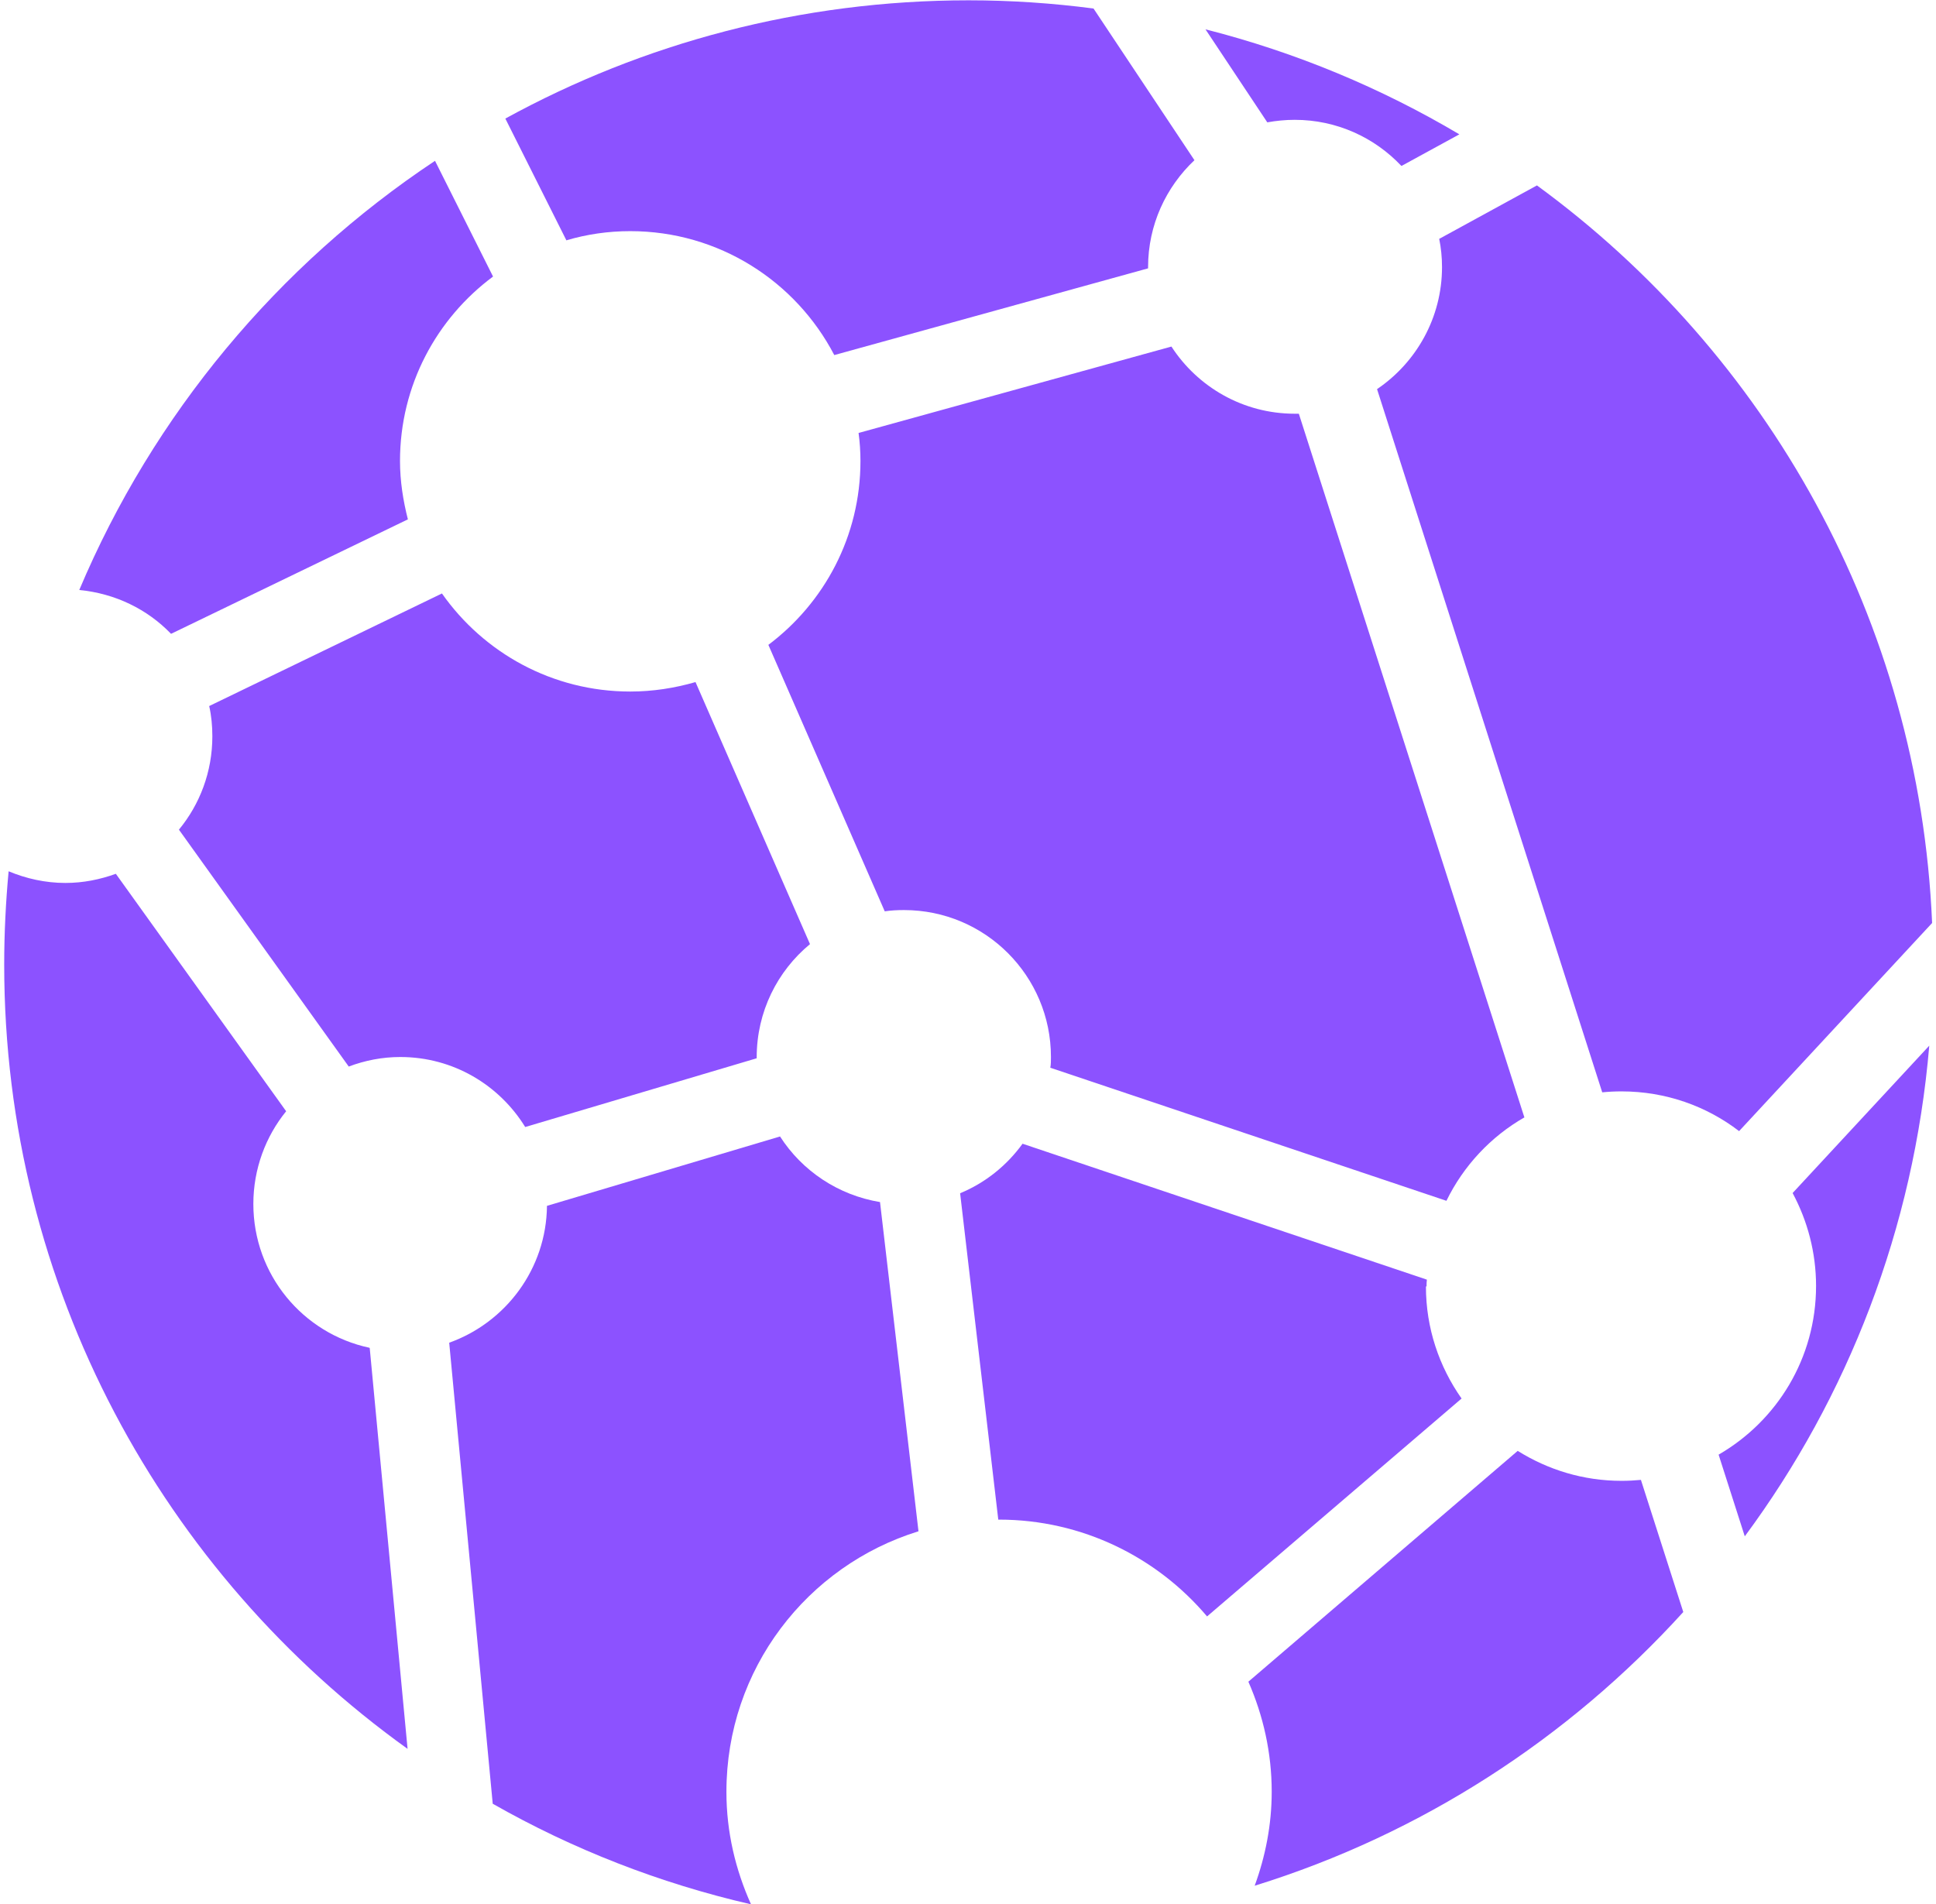 <?xml version="1.0" encoding="UTF-8" standalone="no"?><svg xmlns="http://www.w3.org/2000/svg" xmlns:xlink="http://www.w3.org/1999/xlink" data-name="Layer 2" fill="#8c52ff" height="60" viewBox="0 0 61.14 60.38" width="61"><g data-name="Layer 3 copy"><g><path d="M22.91,56.82c0-3.89,2.56-7.17,6.09-8.26l-1.22-10.44c-1.33-.22-2.47-.99-3.17-2.08l-7.39,2.2c-.02,2-1.31,3.7-3.1,4.34l1.38,14.62c2.53,1.44,5.28,2.52,8.19,3.19-.49-1.09-.78-2.29-.78-3.56Z"/><path d="M48.21,35.43l-7.15-22.31s-.09,0-.13,0c-1.64,0-3.08-.85-3.91-2.13l-9.92,2.74c.04.29.06.59.06.89,0,2.39-1.15,4.5-2.92,5.83l3.69,8.45c.2-.03.4-.04.61-.04,2.58,0,4.66,2.09,4.66,4.66,0,.11,0,.23-.02.34l12.56,4.22c.54-1.11,1.41-2.04,2.48-2.65Z"/><path d="M45.11,40.79c0-.07,0-.14.01-.21l-12.82-4.31c-.5.69-1.18,1.24-1.98,1.57l1.21,10.35s.02,0,.02,0c2.65,0,5.02,1.2,6.6,3.07l8.07-6.91c-.71-1.01-1.13-2.23-1.13-3.55Z"/><path d="M45.51,7.57c.06.29.09.59.09.9,0,1.61-.82,3.03-2.06,3.87l7.14,22.3c.2-.02.4-.03.61-.03,1.41,0,2.7.47,3.73,1.26l6.12-6.6c-.41-9.61-5.25-18.07-12.53-23.39l-3.09,1.69Z"/><path d="M56.72,37.84c.47.88.74,1.88.74,2.94,0,2.29-1.24,4.28-3.09,5.35l.83,2.59c3.27-4.42,5.36-9.76,5.85-15.56l-4.33,4.67Z"/><path d="M10.94,33.82c.51-.19,1.05-.3,1.63-.3,1.68,0,3.14.89,3.96,2.22l7.34-2.18s0-.02,0-.03c0-1.45.66-2.74,1.69-3.59l-3.63-8.31c-.66.19-1.35.3-2.07.3-2.47,0-4.65-1.23-5.97-3.11l-7.38,3.57c.07.31.1.63.1.96,0,1.13-.4,2.16-1.06,2.96l5.39,7.52Z"/><path d="M51.91,46.93c-.21.02-.41.03-.62.03-1.21,0-2.33-.35-3.29-.95l-8.54,7.32c.47,1.07.74,2.25.74,3.49,0,1.05-.2,2.05-.54,2.98,5.29-1.64,9.96-4.68,13.59-8.68l-1.34-4.18Z"/><path d="M11.59,42.74c-2.11-.45-3.68-2.32-3.68-4.56,0-1.11.39-2.14,1.04-2.94l-5.4-7.53c-.5.18-1.03.29-1.6.29-.64,0-1.25-.14-1.8-.37-.09.97-.14,1.96-.14,2.96,0,10.25,5.05,19.32,12.79,24.87l-1.2-12.71Z"/><path d="M17.84,7.62c.64-.19,1.32-.29,2.02-.29,2.81,0,5.25,1.59,6.47,3.93l9.95-2.75s0-.03,0-.04c0-1.34.57-2.54,1.47-3.39l-3.2-4.81c-1.3-.17-2.62-.26-3.96-.26-5.32,0-10.33,1.36-14.69,3.75l1.94,3.87Z"/><path d="M5.3,20.1l7.51-3.63c-.15-.59-.25-1.21-.25-1.85,0-2.4,1.16-4.52,2.95-5.85l-1.84-3.67c-4.98,3.31-8.93,8.04-11.28,13.61,1.14.11,2.16.61,2.91,1.39Z"/><path d="M44.32,5.26l1.83-1c-2.48-1.47-5.18-2.6-8.05-3.33l1.96,2.95c.28-.05.57-.08.87-.08,1.33,0,2.53.56,3.38,1.46Z"/></g></g></svg>